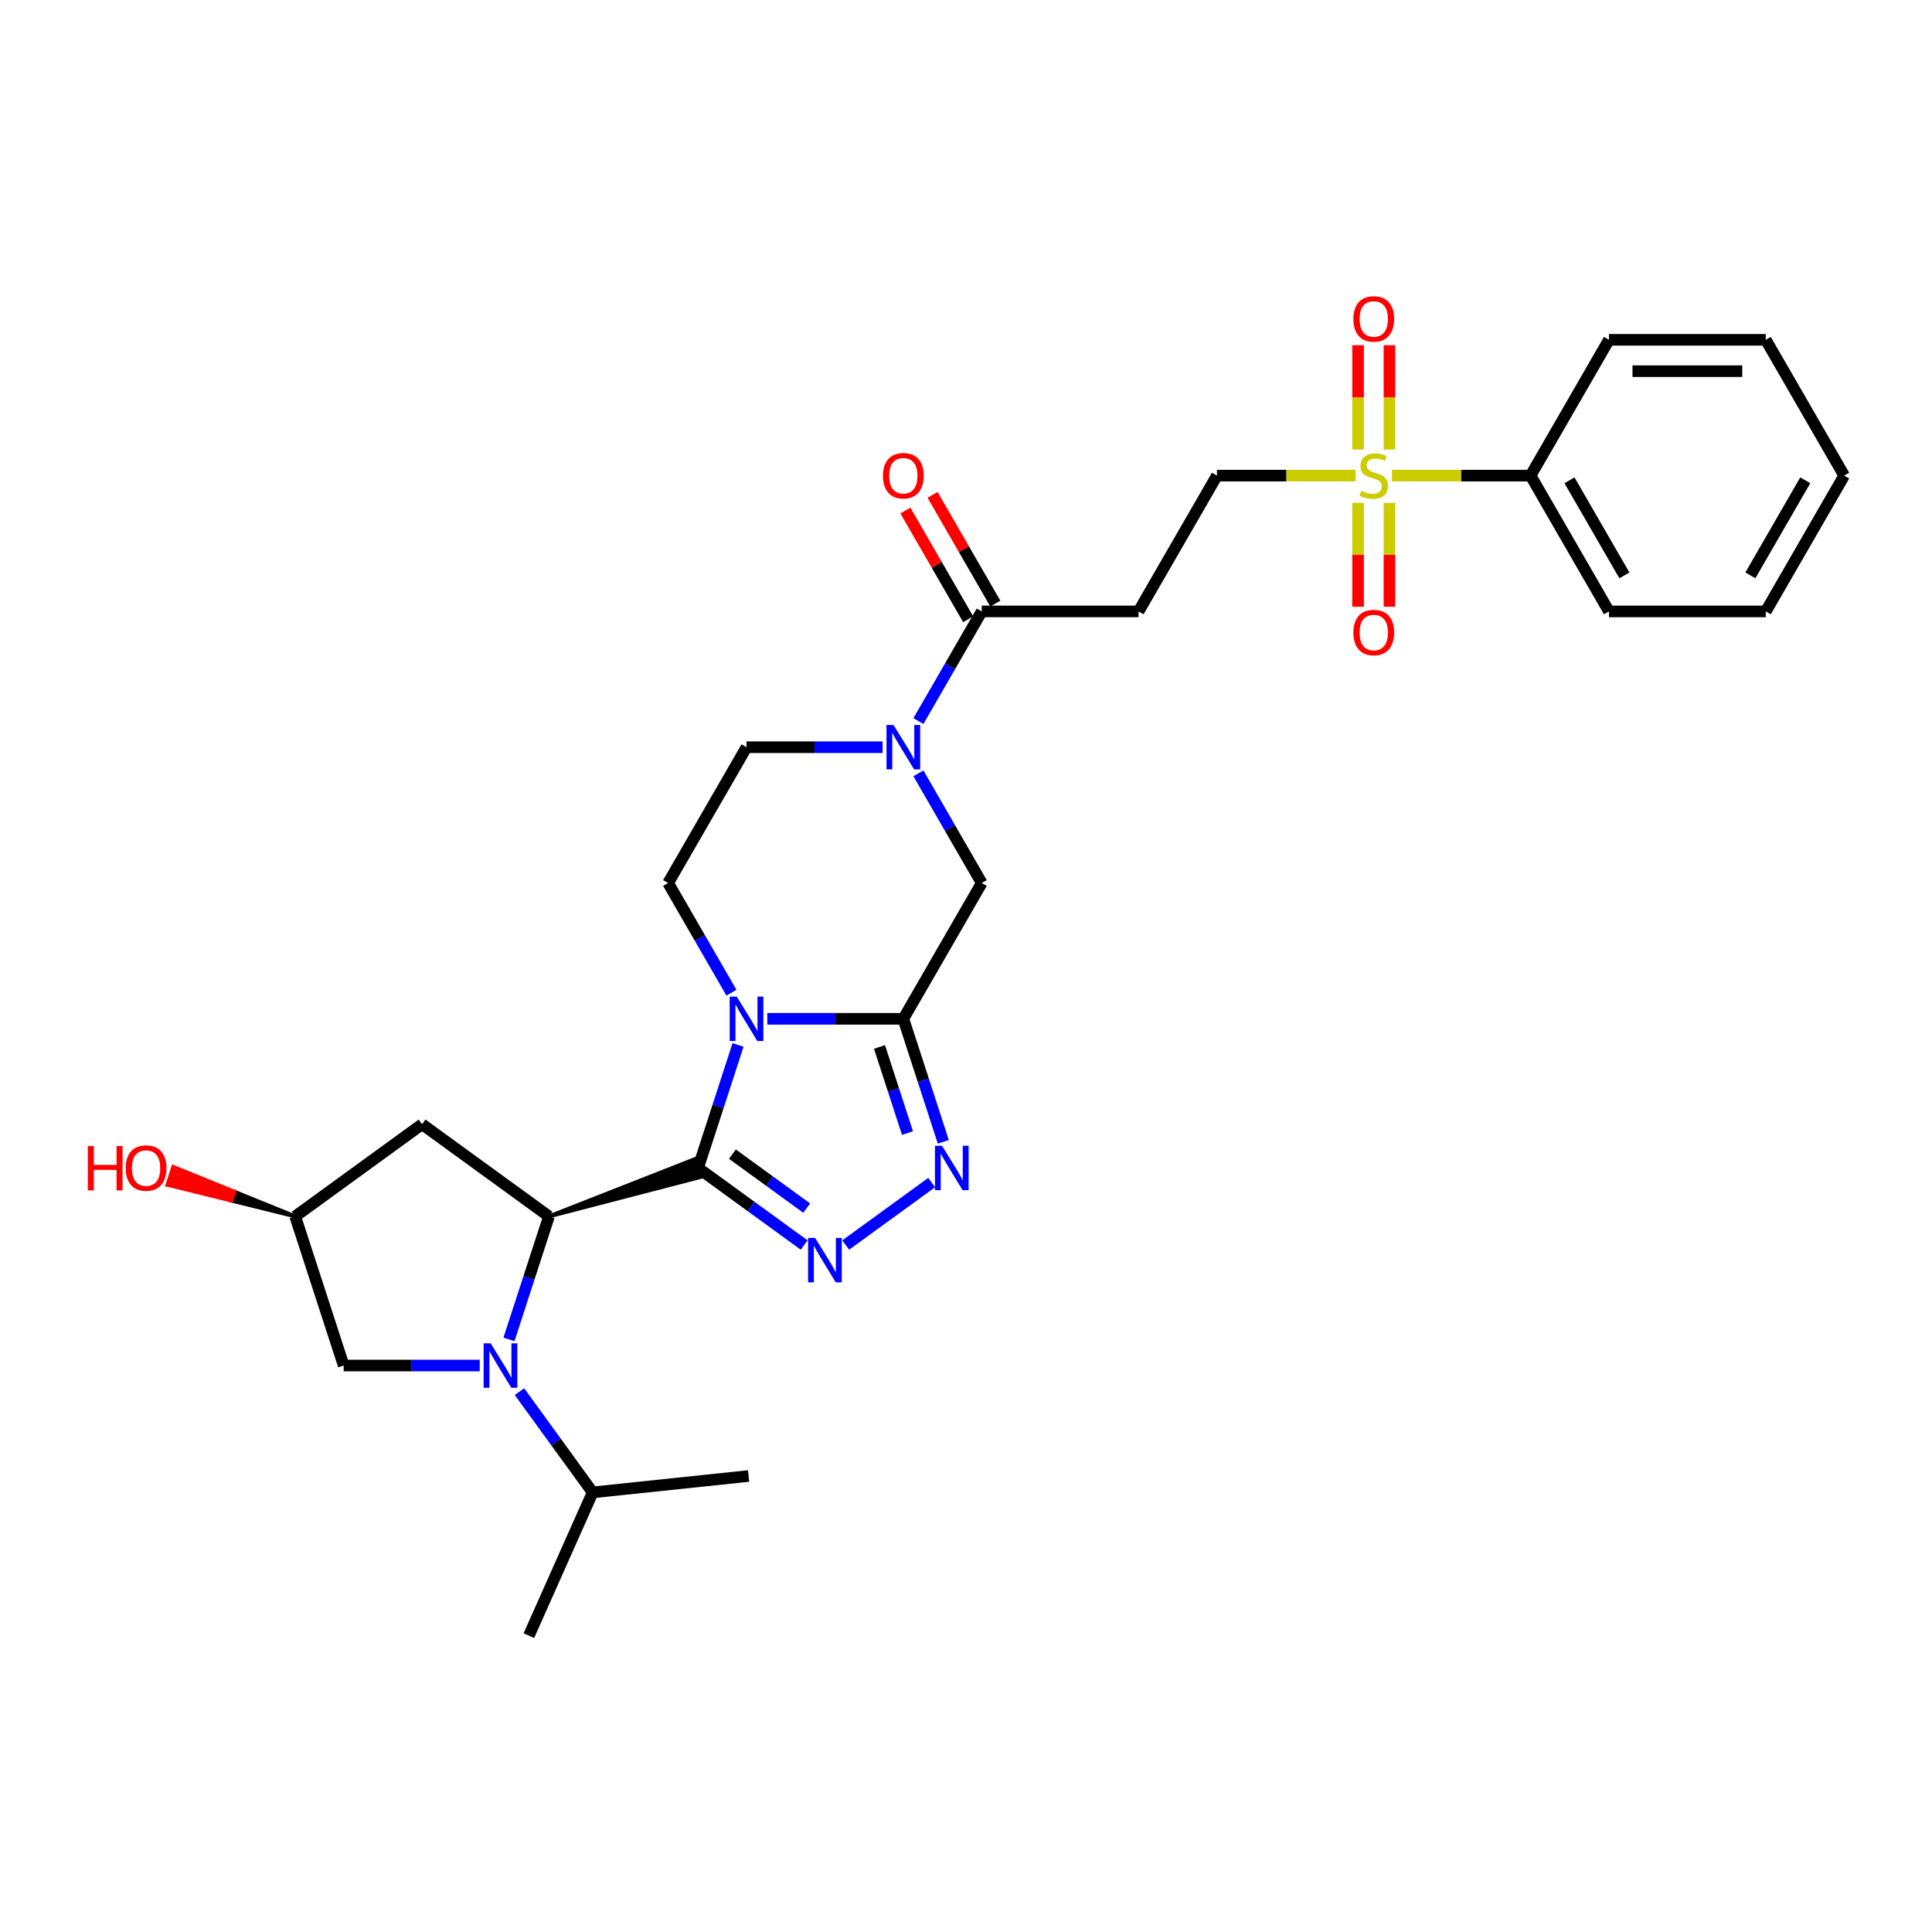 <?xml version='1.0' encoding='iso-8859-1'?>
<svg version='1.1' baseProfile='full'
              xmlns='http://www.w3.org/2000/svg'
                      xmlns:rdkit='http://www.rdkit.org/xml'
                      xmlns:xlink='http://www.w3.org/1999/xlink'
                  xml:space='preserve'
width='1000px' height='1000px' viewBox='0 0 1000 1000'>
<!-- END OF HEADER -->
<rect style='opacity:1.0;fill:#FFFFFF;stroke:none' width='1000' height='1000' x='0' y='0'> </rect>
<path class='bond-0' d='M 361.322,604.527 L 371.665,572.693' style='fill:none;fill-rule:evenodd;stroke:#000000;stroke-width:6px;stroke-linecap:butt;stroke-linejoin:miter;stroke-opacity:1' />
<path class='bond-0' d='M 371.665,572.693 L 382.009,540.858' style='fill:none;fill-rule:evenodd;stroke:#0000FF;stroke-width:6px;stroke-linecap:butt;stroke-linejoin:miter;stroke-opacity:1' />
<path class='bond-2' d='M 361.322,604.527 L 388.78,624.477' style='fill:none;fill-rule:evenodd;stroke:#000000;stroke-width:6px;stroke-linecap:butt;stroke-linejoin:miter;stroke-opacity:1' />
<path class='bond-2' d='M 388.78,624.477 L 416.238,644.426' style='fill:none;fill-rule:evenodd;stroke:#0000FF;stroke-width:6px;stroke-linecap:butt;stroke-linejoin:miter;stroke-opacity:1' />
<path class='bond-2' d='M 379.1,597.379 L 398.321,611.344' style='fill:none;fill-rule:evenodd;stroke:#000000;stroke-width:6px;stroke-linecap:butt;stroke-linejoin:miter;stroke-opacity:1' />
<path class='bond-2' d='M 398.321,611.344 L 417.542,625.309' style='fill:none;fill-rule:evenodd;stroke:#0000FF;stroke-width:6px;stroke-linecap:butt;stroke-linejoin:miter;stroke-opacity:1' />
<path class='bond-3' d='M 284.131,629.608 L 362.826,609.159 L 359.817,599.896 Z' style='fill:#000000;fill-rule:evenodd;fill-opacity:1;stroke:#000000;stroke-width:2px;stroke-linecap:butt;stroke-linejoin:miter;stroke-opacity:1;' />
<path class='bond-1' d='M 397.148,527.336 L 432.357,527.336' style='fill:none;fill-rule:evenodd;stroke:#0000FF;stroke-width:6px;stroke-linecap:butt;stroke-linejoin:miter;stroke-opacity:1' />
<path class='bond-1' d='M 432.357,527.336 L 467.566,527.336' style='fill:none;fill-rule:evenodd;stroke:#000000;stroke-width:6px;stroke-linecap:butt;stroke-linejoin:miter;stroke-opacity:1' />
<path class='bond-10' d='M 378.596,513.814 L 362.208,485.431' style='fill:none;fill-rule:evenodd;stroke:#0000FF;stroke-width:6px;stroke-linecap:butt;stroke-linejoin:miter;stroke-opacity:1' />
<path class='bond-10' d='M 362.208,485.431 L 345.821,457.047' style='fill:none;fill-rule:evenodd;stroke:#000000;stroke-width:6px;stroke-linecap:butt;stroke-linejoin:miter;stroke-opacity:1' />
<path class='bond-9' d='M 467.566,527.336 L 508.147,457.047' style='fill:none;fill-rule:evenodd;stroke:#000000;stroke-width:6px;stroke-linecap:butt;stroke-linejoin:miter;stroke-opacity:1' />
<path class='bond-30' d='M 467.566,527.336 L 477.909,559.171' style='fill:none;fill-rule:evenodd;stroke:#000000;stroke-width:6px;stroke-linecap:butt;stroke-linejoin:miter;stroke-opacity:1' />
<path class='bond-30' d='M 477.909,559.171 L 488.253,591.005' style='fill:none;fill-rule:evenodd;stroke:#0000FF;stroke-width:6px;stroke-linecap:butt;stroke-linejoin:miter;stroke-opacity:1' />
<path class='bond-30' d='M 455.231,541.903 L 462.471,564.187' style='fill:none;fill-rule:evenodd;stroke:#000000;stroke-width:6px;stroke-linecap:butt;stroke-linejoin:miter;stroke-opacity:1' />
<path class='bond-30' d='M 462.471,564.187 L 469.712,586.471' style='fill:none;fill-rule:evenodd;stroke:#0000FF;stroke-width:6px;stroke-linecap:butt;stroke-linejoin:miter;stroke-opacity:1' />
<path class='bond-5' d='M 437.73,644.426 L 482.233,612.093' style='fill:none;fill-rule:evenodd;stroke:#0000FF;stroke-width:6px;stroke-linecap:butt;stroke-linejoin:miter;stroke-opacity:1' />
<path class='bond-4' d='M 284.131,629.608 L 273.787,661.442' style='fill:none;fill-rule:evenodd;stroke:#000000;stroke-width:6px;stroke-linecap:butt;stroke-linejoin:miter;stroke-opacity:1' />
<path class='bond-4' d='M 273.787,661.442 L 263.443,693.277' style='fill:none;fill-rule:evenodd;stroke:#0000FF;stroke-width:6px;stroke-linecap:butt;stroke-linejoin:miter;stroke-opacity:1' />
<path class='bond-12' d='M 284.131,629.608 L 218.468,581.901' style='fill:none;fill-rule:evenodd;stroke:#000000;stroke-width:6px;stroke-linecap:butt;stroke-linejoin:miter;stroke-opacity:1' />
<path class='bond-14' d='M 248.304,706.799 L 213.095,706.799' style='fill:none;fill-rule:evenodd;stroke:#0000FF;stroke-width:6px;stroke-linecap:butt;stroke-linejoin:miter;stroke-opacity:1' />
<path class='bond-14' d='M 213.095,706.799 L 177.887,706.799' style='fill:none;fill-rule:evenodd;stroke:#000000;stroke-width:6px;stroke-linecap:butt;stroke-linejoin:miter;stroke-opacity:1' />
<path class='bond-20' d='M 268.874,720.321 L 287.815,746.391' style='fill:none;fill-rule:evenodd;stroke:#0000FF;stroke-width:6px;stroke-linecap:butt;stroke-linejoin:miter;stroke-opacity:1' />
<path class='bond-20' d='M 287.815,746.391 L 306.756,772.461' style='fill:none;fill-rule:evenodd;stroke:#000000;stroke-width:6px;stroke-linecap:butt;stroke-linejoin:miter;stroke-opacity:1' />
<path class='bond-6' d='M 701.657,246.178 L 665.775,246.178' style='fill:none;fill-rule:evenodd;stroke:#CCCC00;stroke-width:6px;stroke-linecap:butt;stroke-linejoin:miter;stroke-opacity:1' />
<path class='bond-6' d='M 665.775,246.178 L 629.892,246.178' style='fill:none;fill-rule:evenodd;stroke:#000000;stroke-width:6px;stroke-linecap:butt;stroke-linejoin:miter;stroke-opacity:1' />
<path class='bond-16' d='M 719.172,232.689 L 719.172,205.688' style='fill:none;fill-rule:evenodd;stroke:#CCCC00;stroke-width:6px;stroke-linecap:butt;stroke-linejoin:miter;stroke-opacity:1' />
<path class='bond-16' d='M 719.172,205.688 L 719.172,178.687' style='fill:none;fill-rule:evenodd;stroke:#FF0000;stroke-width:6px;stroke-linecap:butt;stroke-linejoin:miter;stroke-opacity:1' />
<path class='bond-16' d='M 702.939,232.689 L 702.939,205.688' style='fill:none;fill-rule:evenodd;stroke:#CCCC00;stroke-width:6px;stroke-linecap:butt;stroke-linejoin:miter;stroke-opacity:1' />
<path class='bond-16' d='M 702.939,205.688 L 702.939,178.687' style='fill:none;fill-rule:evenodd;stroke:#FF0000;stroke-width:6px;stroke-linecap:butt;stroke-linejoin:miter;stroke-opacity:1' />
<path class='bond-17' d='M 702.939,260.284 L 702.939,287.164' style='fill:none;fill-rule:evenodd;stroke:#CCCC00;stroke-width:6px;stroke-linecap:butt;stroke-linejoin:miter;stroke-opacity:1' />
<path class='bond-17' d='M 702.939,287.164 L 702.939,314.043' style='fill:none;fill-rule:evenodd;stroke:#FF0000;stroke-width:6px;stroke-linecap:butt;stroke-linejoin:miter;stroke-opacity:1' />
<path class='bond-17' d='M 719.172,260.284 L 719.172,287.164' style='fill:none;fill-rule:evenodd;stroke:#CCCC00;stroke-width:6px;stroke-linecap:butt;stroke-linejoin:miter;stroke-opacity:1' />
<path class='bond-17' d='M 719.172,287.164 L 719.172,314.043' style='fill:none;fill-rule:evenodd;stroke:#FF0000;stroke-width:6px;stroke-linecap:butt;stroke-linejoin:miter;stroke-opacity:1' />
<path class='bond-18' d='M 720.454,246.178 L 756.337,246.178' style='fill:none;fill-rule:evenodd;stroke:#CCCC00;stroke-width:6px;stroke-linecap:butt;stroke-linejoin:miter;stroke-opacity:1' />
<path class='bond-18' d='M 756.337,246.178 L 792.219,246.178' style='fill:none;fill-rule:evenodd;stroke:#000000;stroke-width:6px;stroke-linecap:butt;stroke-linejoin:miter;stroke-opacity:1' />
<path class='bond-7' d='M 456.82,386.757 L 421.611,386.757' style='fill:none;fill-rule:evenodd;stroke:#0000FF;stroke-width:6px;stroke-linecap:butt;stroke-linejoin:miter;stroke-opacity:1' />
<path class='bond-7' d='M 421.611,386.757 L 386.402,386.757' style='fill:none;fill-rule:evenodd;stroke:#000000;stroke-width:6px;stroke-linecap:butt;stroke-linejoin:miter;stroke-opacity:1' />
<path class='bond-8' d='M 475.373,373.235 L 491.76,344.852' style='fill:none;fill-rule:evenodd;stroke:#0000FF;stroke-width:6px;stroke-linecap:butt;stroke-linejoin:miter;stroke-opacity:1' />
<path class='bond-8' d='M 491.76,344.852 L 508.147,316.468' style='fill:none;fill-rule:evenodd;stroke:#000000;stroke-width:6px;stroke-linecap:butt;stroke-linejoin:miter;stroke-opacity:1' />
<path class='bond-32' d='M 475.373,400.279 L 491.76,428.663' style='fill:none;fill-rule:evenodd;stroke:#0000FF;stroke-width:6px;stroke-linecap:butt;stroke-linejoin:miter;stroke-opacity:1' />
<path class='bond-32' d='M 491.76,428.663 L 508.147,457.047' style='fill:none;fill-rule:evenodd;stroke:#000000;stroke-width:6px;stroke-linecap:butt;stroke-linejoin:miter;stroke-opacity:1' />
<path class='bond-11' d='M 508.147,316.468 L 589.311,316.468' style='fill:none;fill-rule:evenodd;stroke:#000000;stroke-width:6px;stroke-linecap:butt;stroke-linejoin:miter;stroke-opacity:1' />
<path class='bond-21' d='M 515.176,312.41 L 498.929,284.269' style='fill:none;fill-rule:evenodd;stroke:#000000;stroke-width:6px;stroke-linecap:butt;stroke-linejoin:miter;stroke-opacity:1' />
<path class='bond-21' d='M 498.929,284.269 L 482.683,256.129' style='fill:none;fill-rule:evenodd;stroke:#FF0000;stroke-width:6px;stroke-linecap:butt;stroke-linejoin:miter;stroke-opacity:1' />
<path class='bond-21' d='M 501.118,320.526 L 484.872,292.386' style='fill:none;fill-rule:evenodd;stroke:#000000;stroke-width:6px;stroke-linecap:butt;stroke-linejoin:miter;stroke-opacity:1' />
<path class='bond-21' d='M 484.872,292.386 L 468.625,264.245' style='fill:none;fill-rule:evenodd;stroke:#FF0000;stroke-width:6px;stroke-linecap:butt;stroke-linejoin:miter;stroke-opacity:1' />
<path class='bond-15' d='M 345.821,457.047 L 386.402,386.757' style='fill:none;fill-rule:evenodd;stroke:#000000;stroke-width:6px;stroke-linecap:butt;stroke-linejoin:miter;stroke-opacity:1' />
<path class='bond-13' d='M 589.311,316.468 L 629.892,246.178' style='fill:none;fill-rule:evenodd;stroke:#000000;stroke-width:6px;stroke-linecap:butt;stroke-linejoin:miter;stroke-opacity:1' />
<path class='bond-19' d='M 218.468,581.901 L 152.806,629.608' style='fill:none;fill-rule:evenodd;stroke:#000000;stroke-width:6px;stroke-linecap:butt;stroke-linejoin:miter;stroke-opacity:1' />
<path class='bond-31' d='M 177.887,706.799 L 152.806,629.608' style='fill:none;fill-rule:evenodd;stroke:#000000;stroke-width:6px;stroke-linecap:butt;stroke-linejoin:miter;stroke-opacity:1' />
<path class='bond-23' d='M 792.219,246.178 L 832.801,316.468' style='fill:none;fill-rule:evenodd;stroke:#000000;stroke-width:6px;stroke-linecap:butt;stroke-linejoin:miter;stroke-opacity:1' />
<path class='bond-23' d='M 812.364,248.605 L 840.771,297.808' style='fill:none;fill-rule:evenodd;stroke:#000000;stroke-width:6px;stroke-linecap:butt;stroke-linejoin:miter;stroke-opacity:1' />
<path class='bond-24' d='M 792.219,246.178 L 832.801,175.889' style='fill:none;fill-rule:evenodd;stroke:#000000;stroke-width:6px;stroke-linecap:butt;stroke-linejoin:miter;stroke-opacity:1' />
<path class='bond-22' d='M 152.806,629.608 L 121.253,616.796 L 119.748,621.427 Z' style='fill:#000000;fill-rule:evenodd;fill-opacity:1;stroke:#000000;stroke-width:2px;stroke-linecap:butt;stroke-linejoin:miter;stroke-opacity:1;' />
<path class='bond-22' d='M 121.253,616.796 L 86.69,613.246 L 89.7,603.983 Z' style='fill:#FF0000;fill-rule:evenodd;fill-opacity:1;stroke:#FF0000;stroke-width:2px;stroke-linecap:butt;stroke-linejoin:miter;stroke-opacity:1;' />
<path class='bond-22' d='M 121.253,616.796 L 119.748,621.427 L 86.69,613.246 Z' style='fill:#FF0000;fill-rule:evenodd;fill-opacity:1;stroke:#FF0000;stroke-width:2px;stroke-linecap:butt;stroke-linejoin:miter;stroke-opacity:1;' />
<path class='bond-25' d='M 306.756,772.461 L 273.744,846.608' style='fill:none;fill-rule:evenodd;stroke:#000000;stroke-width:6px;stroke-linecap:butt;stroke-linejoin:miter;stroke-opacity:1' />
<path class='bond-26' d='M 306.756,772.461 L 387.475,763.977' style='fill:none;fill-rule:evenodd;stroke:#000000;stroke-width:6px;stroke-linecap:butt;stroke-linejoin:miter;stroke-opacity:1' />
<path class='bond-28' d='M 832.801,316.468 L 913.964,316.468' style='fill:none;fill-rule:evenodd;stroke:#000000;stroke-width:6px;stroke-linecap:butt;stroke-linejoin:miter;stroke-opacity:1' />
<path class='bond-27' d='M 832.801,175.889 L 913.964,175.889' style='fill:none;fill-rule:evenodd;stroke:#000000;stroke-width:6px;stroke-linecap:butt;stroke-linejoin:miter;stroke-opacity:1' />
<path class='bond-27' d='M 844.975,192.121 L 901.789,192.121' style='fill:none;fill-rule:evenodd;stroke:#000000;stroke-width:6px;stroke-linecap:butt;stroke-linejoin:miter;stroke-opacity:1' />
<path class='bond-29' d='M 913.964,175.889 L 954.545,246.178' style='fill:none;fill-rule:evenodd;stroke:#000000;stroke-width:6px;stroke-linecap:butt;stroke-linejoin:miter;stroke-opacity:1' />
<path class='bond-33' d='M 913.964,316.468 L 954.545,246.178' style='fill:none;fill-rule:evenodd;stroke:#000000;stroke-width:6px;stroke-linecap:butt;stroke-linejoin:miter;stroke-opacity:1' />
<path class='bond-33' d='M 905.993,297.808 L 934.4,248.605' style='fill:none;fill-rule:evenodd;stroke:#000000;stroke-width:6px;stroke-linecap:butt;stroke-linejoin:miter;stroke-opacity:1' />
<path  class='atom-1' d='M 381.322 515.843
L 388.854 528.018
Q 389.6 529.219, 390.801 531.394
Q 392.003 533.57, 392.068 533.699
L 392.068 515.843
L 395.119 515.843
L 395.119 538.829
L 391.97 538.829
L 383.886 525.518
Q 382.945 523.96, 381.938 522.174
Q 380.964 520.389, 380.672 519.837
L 380.672 538.829
L 377.685 538.829
L 377.685 515.843
L 381.322 515.843
' fill='#0000FF'/>
<path  class='atom-3' d='M 421.903 640.741
L 429.435 652.915
Q 430.182 654.117, 431.383 656.292
Q 432.584 658.467, 432.649 658.597
L 432.649 640.741
L 435.701 640.741
L 435.701 663.726
L 432.552 663.726
L 424.468 650.416
Q 423.526 648.857, 422.52 647.072
Q 421.546 645.286, 421.254 644.734
L 421.254 663.726
L 418.267 663.726
L 418.267 640.741
L 421.903 640.741
' fill='#0000FF'/>
<path  class='atom-5' d='M 253.969 695.306
L 261.501 707.481
Q 262.248 708.682, 263.449 710.857
Q 264.65 713.032, 264.715 713.162
L 264.715 695.306
L 267.767 695.306
L 267.767 718.291
L 264.618 718.291
L 256.534 704.981
Q 255.592 703.422, 254.586 701.637
Q 253.612 699.851, 253.32 699.299
L 253.32 718.291
L 250.333 718.291
L 250.333 695.306
L 253.969 695.306
' fill='#0000FF'/>
<path  class='atom-6' d='M 487.566 593.034
L 495.098 605.209
Q 495.844 606.41, 497.046 608.585
Q 498.247 610.76, 498.312 610.89
L 498.312 593.034
L 501.363 593.034
L 501.363 616.02
L 498.214 616.02
L 490.13 602.709
Q 489.189 601.151, 488.183 599.365
Q 487.209 597.579, 486.916 597.028
L 486.916 616.02
L 483.93 616.02
L 483.93 593.034
L 487.566 593.034
' fill='#0000FF'/>
<path  class='atom-7' d='M 704.563 254.067
Q 704.822 254.165, 705.894 254.619
Q 706.965 255.074, 708.134 255.366
Q 709.335 255.626, 710.504 255.626
Q 712.679 255.626, 713.945 254.587
Q 715.211 253.515, 715.211 251.665
Q 715.211 250.399, 714.562 249.62
Q 713.945 248.84, 712.971 248.418
Q 711.997 247.996, 710.374 247.509
Q 708.328 246.893, 707.095 246.308
Q 705.894 245.724, 705.017 244.49
Q 704.173 243.256, 704.173 241.179
Q 704.173 238.289, 706.121 236.504
Q 708.101 234.718, 711.997 234.718
Q 714.659 234.718, 717.678 235.984
L 716.932 238.484
Q 714.172 237.348, 712.094 237.348
Q 709.854 237.348, 708.621 238.289
Q 707.387 239.198, 707.419 240.789
Q 707.419 242.023, 708.036 242.769
Q 708.686 243.516, 709.595 243.938
Q 710.536 244.36, 712.094 244.847
Q 714.172 245.496, 715.406 246.146
Q 716.64 246.795, 717.516 248.126
Q 718.425 249.425, 718.425 251.665
Q 718.425 254.847, 716.282 256.567
Q 714.172 258.255, 710.634 258.255
Q 708.588 258.255, 707.03 257.801
Q 705.504 257.379, 703.686 256.632
L 704.563 254.067
' fill='#CCCC00'/>
<path  class='atom-8' d='M 462.485 375.264
L 470.017 387.439
Q 470.764 388.64, 471.965 390.815
Q 473.166 392.991, 473.231 393.12
L 473.231 375.264
L 476.283 375.264
L 476.283 398.25
L 473.133 398.25
L 465.05 384.939
Q 464.108 383.381, 463.102 381.595
Q 462.128 379.81, 461.836 379.258
L 461.836 398.25
L 458.849 398.25
L 458.849 375.264
L 462.485 375.264
' fill='#0000FF'/>
<path  class='atom-17' d='M 700.504 165.08
Q 700.504 159.561, 703.231 156.477
Q 705.959 153.392, 711.056 153.392
Q 716.153 153.392, 718.88 156.477
Q 721.607 159.561, 721.607 165.08
Q 721.607 170.664, 718.847 173.846
Q 716.088 176.995, 711.056 176.995
Q 705.991 176.995, 703.231 173.846
Q 700.504 170.696, 700.504 165.08
M 711.056 174.397
Q 714.562 174.397, 716.445 172.06
Q 718.36 169.69, 718.36 165.08
Q 718.36 160.567, 716.445 158.295
Q 714.562 155.99, 711.056 155.99
Q 707.549 155.99, 705.634 158.262
Q 703.751 160.535, 703.751 165.08
Q 703.751 169.722, 705.634 172.06
Q 707.549 174.397, 711.056 174.397
' fill='#FF0000'/>
<path  class='atom-18' d='M 700.504 327.406
Q 700.504 321.887, 703.231 318.803
Q 705.959 315.719, 711.056 315.719
Q 716.153 315.719, 718.88 318.803
Q 721.607 321.887, 721.607 327.406
Q 721.607 332.991, 718.847 336.172
Q 716.088 339.321, 711.056 339.321
Q 705.991 339.321, 703.231 336.172
Q 700.504 333.023, 700.504 327.406
M 711.056 336.724
Q 714.562 336.724, 716.445 334.387
Q 718.36 332.017, 718.36 327.406
Q 718.36 322.894, 716.445 320.621
Q 714.562 318.316, 711.056 318.316
Q 707.549 318.316, 705.634 320.589
Q 703.751 322.861, 703.751 327.406
Q 703.751 332.049, 705.634 334.387
Q 707.549 336.724, 711.056 336.724
' fill='#FF0000'/>
<path  class='atom-22' d='M 457.014 246.243
Q 457.014 240.724, 459.742 237.64
Q 462.469 234.556, 467.566 234.556
Q 472.663 234.556, 475.39 237.64
Q 478.117 240.724, 478.117 246.243
Q 478.117 251.827, 475.357 255.009
Q 472.598 258.158, 467.566 258.158
Q 462.501 258.158, 459.742 255.009
Q 457.014 251.86, 457.014 246.243
M 467.566 255.561
Q 471.072 255.561, 472.955 253.223
Q 474.87 250.853, 474.87 246.243
Q 474.87 241.731, 472.955 239.458
Q 471.072 237.153, 467.566 237.153
Q 464.059 237.153, 462.144 239.425
Q 460.261 241.698, 460.261 246.243
Q 460.261 250.886, 462.144 253.223
Q 464.059 255.561, 467.566 255.561
' fill='#FF0000'/>
<path  class='atom-23' d='M 45.455 593.164
L 48.571 593.164
L 48.571 602.936
L 60.324 602.936
L 60.324 593.164
L 63.44 593.164
L 63.44 616.15
L 60.324 616.15
L 60.324 605.533
L 48.571 605.533
L 48.571 616.15
L 45.455 616.15
L 45.455 593.164
' fill='#FF0000'/>
<path  class='atom-23' d='M 65.064 604.592
Q 65.064 599.073, 67.791 595.989
Q 70.518 592.904, 75.615 592.904
Q 80.712 592.904, 83.439 595.989
Q 86.166 599.073, 86.166 604.592
Q 86.166 610.176, 83.406 613.358
Q 80.647 616.507, 75.615 616.507
Q 70.55 616.507, 67.791 613.358
Q 65.064 610.208, 65.064 604.592
M 75.615 613.91
Q 79.121 613.91, 81.004 611.572
Q 82.919 609.202, 82.919 604.592
Q 82.919 600.079, 81.004 597.807
Q 79.121 595.502, 75.615 595.502
Q 72.109 595.502, 70.193 597.774
Q 68.31 600.047, 68.31 604.592
Q 68.31 609.235, 70.193 611.572
Q 72.109 613.91, 75.615 613.91
' fill='#FF0000'/>
</svg>
